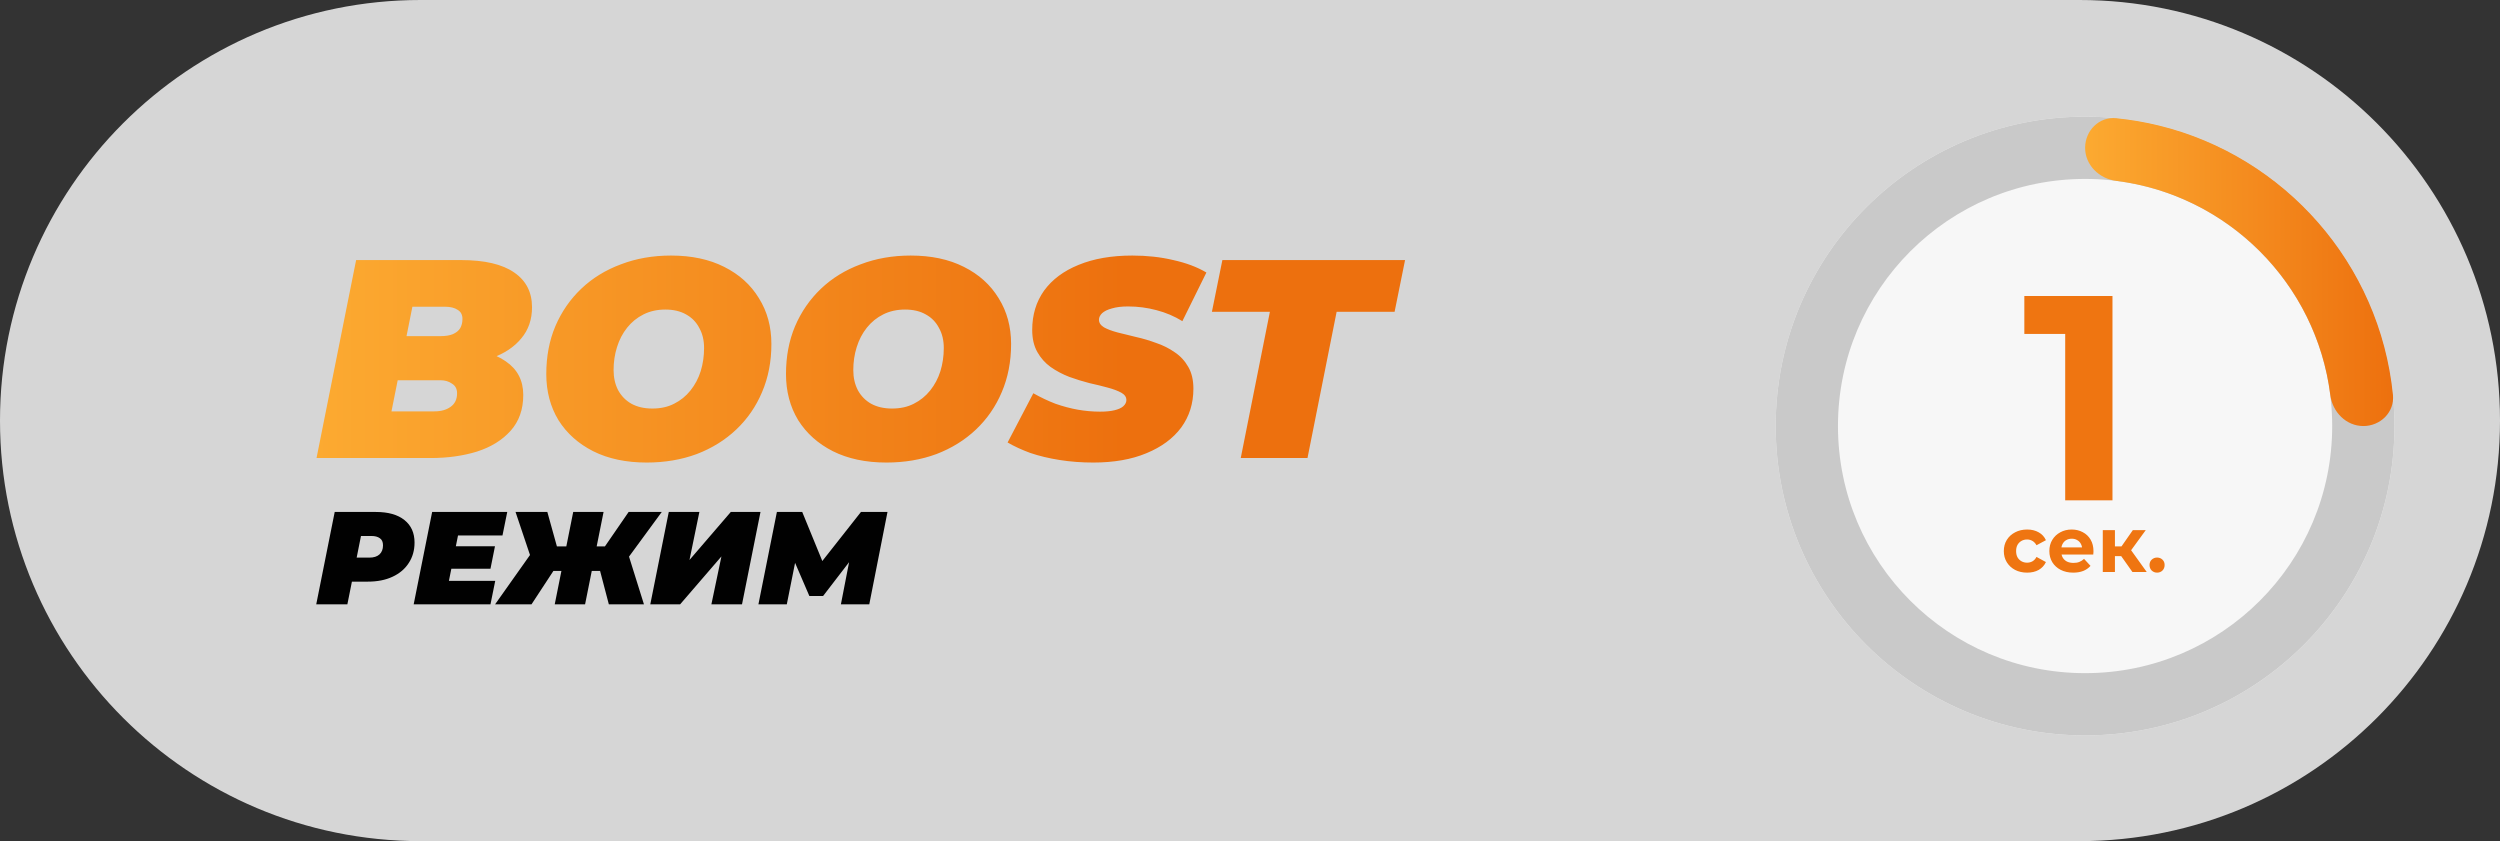<svg width="214" height="72" viewBox="0 0 214 72" fill="none" xmlns="http://www.w3.org/2000/svg">
<rect x="0" y="0" width="214" height="72" fill="#333333" stroke="none"/>
<path opacity="0.8" d="M0 36C0 16.118 16.118 0 36 0H178C197.882 0 214 16.118 214 36C214 55.882 197.882 72 178 72H36C16.118 72 0 55.882 0 36Z" fill="white"/>
<path d="M27.095 39.207L30.484 22.262H39.465C41.482 22.262 42.999 22.617 44.016 23.327C45.033 24.021 45.541 25.014 45.541 26.305C45.541 27.354 45.234 28.241 44.621 28.967C44.024 29.694 43.193 30.25 42.128 30.638C41.079 31.009 39.868 31.194 38.497 31.194L39.223 29.887C40.95 29.887 42.305 30.234 43.29 30.928C44.29 31.606 44.791 32.566 44.791 33.809C44.791 35.051 44.427 36.076 43.701 36.883C42.991 37.674 42.039 38.263 40.845 38.65C39.651 39.021 38.327 39.207 36.875 39.207H27.095ZM33.51 35.213H37.19C37.754 35.213 38.214 35.084 38.569 34.825C38.941 34.567 39.126 34.18 39.126 33.663C39.126 33.292 38.981 33.018 38.69 32.84C38.416 32.647 38.093 32.55 37.722 32.55H33.655L34.406 28.774H37.698C38.134 28.774 38.489 28.717 38.763 28.604C39.053 28.475 39.263 28.306 39.392 28.096C39.522 27.87 39.586 27.604 39.586 27.297C39.586 26.942 39.449 26.684 39.175 26.523C38.916 26.345 38.553 26.256 38.085 26.256H35.301L33.51 35.213ZM55.355 39.594C53.596 39.594 52.071 39.272 50.78 38.626C49.505 37.98 48.513 37.093 47.803 35.963C47.109 34.817 46.762 33.502 46.762 32.017C46.762 30.517 47.02 29.153 47.536 27.927C48.069 26.684 48.811 25.611 49.764 24.707C50.716 23.803 51.845 23.109 53.153 22.625C54.46 22.125 55.888 21.875 57.437 21.875C59.196 21.875 60.713 22.198 61.988 22.843C63.279 23.489 64.272 24.384 64.965 25.53C65.675 26.66 66.031 27.967 66.031 29.451C66.031 30.952 65.764 32.324 65.232 33.567C64.715 34.793 63.981 35.858 63.029 36.762C62.077 37.666 60.947 38.368 59.64 38.868C58.333 39.352 56.905 39.594 55.355 39.594ZM55.84 34.971C56.55 34.971 57.171 34.834 57.703 34.559C58.252 34.285 58.72 33.906 59.107 33.422C59.495 32.937 59.785 32.389 59.979 31.775C60.172 31.146 60.269 30.484 60.269 29.79C60.269 29.129 60.132 28.556 59.858 28.072C59.6 27.572 59.22 27.184 58.72 26.91C58.236 26.636 57.647 26.498 56.953 26.498C56.259 26.498 55.638 26.636 55.089 26.91C54.54 27.184 54.072 27.563 53.685 28.047C53.298 28.532 53.007 29.088 52.814 29.718C52.62 30.331 52.523 30.985 52.523 31.679C52.523 32.324 52.652 32.897 52.91 33.397C53.185 33.898 53.564 34.285 54.048 34.559C54.548 34.834 55.145 34.971 55.84 34.971ZM75.874 39.594C74.115 39.594 72.59 39.272 71.299 38.626C70.024 37.98 69.032 37.093 68.322 35.963C67.628 34.817 67.281 33.502 67.281 32.017C67.281 30.517 67.539 29.153 68.056 27.927C68.588 26.684 69.331 25.611 70.283 24.707C71.235 23.803 72.364 23.109 73.672 22.625C74.979 22.125 76.407 21.875 77.956 21.875C79.715 21.875 81.232 22.198 82.507 22.843C83.798 23.489 84.791 24.384 85.485 25.53C86.195 26.66 86.55 27.967 86.55 29.451C86.55 30.952 86.283 32.324 85.751 33.567C85.234 34.793 84.5 35.858 83.548 36.762C82.596 37.666 81.466 38.368 80.159 38.868C78.852 39.352 77.424 39.594 75.874 39.594ZM76.359 34.971C77.069 34.971 77.69 34.834 78.222 34.559C78.771 34.285 79.239 33.906 79.626 33.422C80.014 32.937 80.304 32.389 80.498 31.775C80.692 31.146 80.788 30.484 80.788 29.79C80.788 29.129 80.651 28.556 80.377 28.072C80.119 27.572 79.74 27.184 79.239 26.91C78.755 26.636 78.166 26.498 77.472 26.498C76.778 26.498 76.157 26.636 75.608 26.91C75.059 27.184 74.591 27.563 74.204 28.047C73.817 28.532 73.526 29.088 73.333 29.718C73.139 30.331 73.042 30.985 73.042 31.679C73.042 32.324 73.171 32.897 73.43 33.397C73.704 33.898 74.083 34.285 74.567 34.559C75.067 34.834 75.665 34.971 76.359 34.971ZM93.585 39.594C92.585 39.594 91.625 39.522 90.705 39.376C89.785 39.231 88.946 39.029 88.187 38.771C87.445 38.497 86.8 38.198 86.251 37.876L88.454 33.663C89.083 34.019 89.712 34.317 90.342 34.559C90.987 34.785 91.625 34.955 92.254 35.068C92.9 35.181 93.537 35.237 94.166 35.237C94.667 35.237 95.078 35.197 95.401 35.116C95.74 35.035 95.99 34.922 96.151 34.777C96.329 34.616 96.418 34.438 96.418 34.245C96.418 33.986 96.272 33.776 95.982 33.615C95.692 33.454 95.304 33.309 94.82 33.179C94.352 33.05 93.828 32.921 93.247 32.792C92.682 32.647 92.109 32.469 91.528 32.26C90.947 32.034 90.414 31.751 89.93 31.412C89.462 31.073 89.083 30.646 88.793 30.129C88.502 29.613 88.357 28.983 88.357 28.241C88.357 26.95 88.696 25.829 89.374 24.876C90.067 23.924 91.052 23.19 92.327 22.674C93.618 22.141 95.151 21.875 96.926 21.875C98.185 21.875 99.355 22.004 100.436 22.262C101.533 22.504 102.478 22.859 103.268 23.327L101.211 27.491C100.533 27.071 99.791 26.756 98.984 26.547C98.193 26.337 97.386 26.232 96.563 26.232C96.014 26.232 95.554 26.288 95.183 26.401C94.812 26.498 94.53 26.636 94.336 26.813C94.158 26.991 94.07 27.176 94.07 27.37C94.07 27.628 94.215 27.846 94.505 28.023C94.796 28.185 95.183 28.33 95.667 28.459C96.151 28.572 96.676 28.701 97.241 28.846C97.822 28.976 98.395 29.145 98.96 29.355C99.54 29.548 100.073 29.815 100.557 30.154C101.041 30.476 101.429 30.896 101.719 31.412C102.01 31.913 102.155 32.534 102.155 33.276C102.155 34.535 101.808 35.64 101.114 36.593C100.42 37.529 99.427 38.263 98.136 38.795C96.862 39.328 95.345 39.594 93.585 39.594ZM106.208 39.207L108.702 26.692H103.739L104.635 22.262H120.273L119.377 26.692H114.415L111.921 39.207H106.208Z" fill="url(#paint0_linear_2587_12437)"/>
<path d="M27.07 51.731L28.651 43.824H32.164C33.226 43.824 34.043 44.053 34.616 44.513C35.196 44.972 35.485 45.616 35.485 46.444C35.485 47.107 35.32 47.691 34.988 48.195C34.664 48.7 34.201 49.092 33.599 49.37C33.004 49.649 32.3 49.788 31.486 49.788H28.933L30.357 48.624L29.735 51.731H27.07ZM30.289 48.941L29.351 47.732H31.622C31.991 47.732 32.277 47.642 32.48 47.461C32.684 47.273 32.785 47.013 32.785 46.681C32.785 46.395 32.695 46.192 32.514 46.072C32.341 45.944 32.1 45.88 31.791 45.88H29.724L31.148 44.637L30.289 48.941ZM38.845 46.761H42.37L41.985 48.681H38.461L38.845 46.761ZM38.427 49.72H42.392L41.985 51.731H35.411L36.992 43.824H43.42L43.013 45.834H39.206L38.427 49.72ZM52.117 51.731L51.145 48.026L53.574 46.783L55.122 51.731H52.117ZM49.891 48.873L50.309 46.772H52.941L52.523 48.873H49.891ZM53.54 48.06L51.066 47.811L53.811 43.824H56.647L53.54 48.06ZM45.497 51.731H42.379L45.881 46.783L47.926 48.026L45.497 51.731ZM50.083 51.731H47.485L49.067 43.824H51.665L50.083 51.731ZM48.829 48.873H46.175L46.593 46.772H49.247L48.829 48.873ZM45.553 48.06L44.13 43.824H46.852L47.96 47.811L45.553 48.06ZM55.665 51.731L57.247 43.824H59.867L59.02 47.935L62.556 43.824H65.098L63.516 51.731H60.895L61.754 47.63L58.218 51.731H55.665ZM64.921 51.731L66.502 43.824H68.671L70.784 48.986H69.632L73.698 43.824H75.969L74.41 51.731H71.981L72.806 47.484L73.19 47.461L70.456 51.019H69.281L67.745 47.45L68.197 47.484L67.35 51.731H64.921Z" fill="#010101"/>
<circle cx="178.483" cy="36.469" r="26.483" fill="white" fill-opacity="0.8"/>
<path fill-rule="evenodd" clip-rule="evenodd" d="M178.483 57.622C190.165 57.622 199.636 48.151 199.636 36.469C199.636 24.787 190.165 15.316 178.483 15.316C166.8 15.316 157.33 24.787 157.33 36.469C157.33 48.151 166.8 57.622 178.483 57.622ZM178.483 62.952C193.109 62.952 204.965 51.095 204.965 36.469C204.965 21.843 193.109 9.986 178.483 9.986C163.857 9.986 152 21.843 152 36.469C152 51.095 163.857 62.952 178.483 62.952Z" fill="#C9C9C9"/>
<path d="M199.473 33.81C198.275 24.254 190.701 16.681 181.146 15.482C179.685 15.299 178.486 14.123 178.486 12.652C178.486 11.18 179.682 9.972 181.147 10.118C182.397 10.243 183.622 10.455 184.815 10.748C195.55 13.38 203.714 22.557 204.837 33.807C204.983 35.272 203.776 36.469 202.304 36.469C200.832 36.469 199.657 35.27 199.473 33.81Z" fill="url(#paint1_linear_2587_12437)"/>
<path d="M176.781 42.828V26.838L178.53 28.587H173.283V25.339H180.828V42.828H176.781Z" fill="#EF7511"/>
<path d="M173.526 49.018C173.139 49.018 172.795 48.94 172.493 48.785C172.191 48.625 171.953 48.405 171.78 48.125C171.611 47.846 171.527 47.528 171.527 47.173C171.527 46.813 171.611 46.495 171.78 46.22C171.953 45.94 172.191 45.722 172.493 45.567C172.795 45.407 173.139 45.327 173.526 45.327C173.903 45.327 174.232 45.407 174.512 45.567C174.791 45.722 174.998 45.947 175.131 46.24L174.325 46.673C174.232 46.504 174.114 46.38 173.972 46.3C173.834 46.22 173.683 46.18 173.519 46.18C173.341 46.18 173.181 46.22 173.039 46.3C172.897 46.38 172.784 46.493 172.699 46.64C172.619 46.786 172.579 46.964 172.579 47.173C172.579 47.381 172.619 47.559 172.699 47.706C172.784 47.852 172.897 47.965 173.039 48.045C173.181 48.125 173.341 48.165 173.519 48.165C173.683 48.165 173.834 48.128 173.972 48.052C174.114 47.972 174.232 47.846 174.325 47.672L175.131 48.112C174.998 48.401 174.791 48.625 174.512 48.785C174.232 48.94 173.903 49.018 173.526 49.018ZM177.469 49.018C177.061 49.018 176.701 48.938 176.39 48.778C176.084 48.618 175.846 48.401 175.677 48.125C175.508 47.846 175.424 47.528 175.424 47.173C175.424 46.813 175.506 46.495 175.671 46.22C175.839 45.94 176.068 45.722 176.357 45.567C176.645 45.407 176.972 45.327 177.336 45.327C177.687 45.327 178.002 45.403 178.282 45.554C178.566 45.7 178.791 45.913 178.955 46.193C179.119 46.469 179.202 46.8 179.202 47.186C179.202 47.226 179.199 47.273 179.195 47.326C179.19 47.375 179.186 47.421 179.182 47.466H176.27V46.86H178.635L178.236 47.039C178.236 46.853 178.198 46.691 178.122 46.553C178.047 46.415 177.942 46.309 177.809 46.233C177.676 46.153 177.52 46.113 177.343 46.113C177.165 46.113 177.007 46.153 176.87 46.233C176.737 46.309 176.632 46.418 176.557 46.56C176.481 46.697 176.443 46.862 176.443 47.053V47.213C176.443 47.408 176.486 47.581 176.57 47.732C176.659 47.879 176.781 47.992 176.936 48.072C177.096 48.148 177.283 48.185 177.496 48.185C177.687 48.185 177.854 48.157 177.996 48.099C178.142 48.041 178.276 47.954 178.395 47.839L178.948 48.438C178.784 48.625 178.578 48.769 178.329 48.872C178.08 48.969 177.794 49.018 177.469 49.018ZM182.537 48.965L181.337 47.266L182.183 46.766L183.762 48.965H182.537ZM179.998 48.965V45.38H181.038V48.965H179.998ZM180.731 47.606V46.773H181.984V47.606H180.731ZM182.283 47.293L181.311 47.186L182.57 45.38H183.676L182.283 47.293ZM184.646 49.018C184.468 49.018 184.315 48.958 184.186 48.838C184.062 48.714 184 48.556 184 48.365C184 48.174 184.062 48.021 184.186 47.906C184.315 47.786 184.468 47.726 184.646 47.726C184.828 47.726 184.981 47.786 185.106 47.906C185.23 48.021 185.292 48.174 185.292 48.365C185.292 48.556 185.23 48.714 185.106 48.838C184.981 48.958 184.828 49.018 184.646 49.018Z" fill="#EF7511"/>
<defs>
<linearGradient id="paint0_linear_2587_12437" x1="119.047" y1="30.707" x2="27.047" y2="30.707" gradientUnits="userSpaceOnUse">
<stop offset="0.248" stop-color="#ED700E"/>
<stop offset="1" stop-color="#FCAA31"/>
</linearGradient>
<linearGradient id="paint1_linear_2587_12437" x1="178.486" y1="23.228" x2="204.969" y2="23.228" gradientUnits="userSpaceOnUse">
<stop stop-color="#FCAA31"/>
<stop offset="1" stop-color="#ED700E"/>
</linearGradient>
</defs>
</svg>

